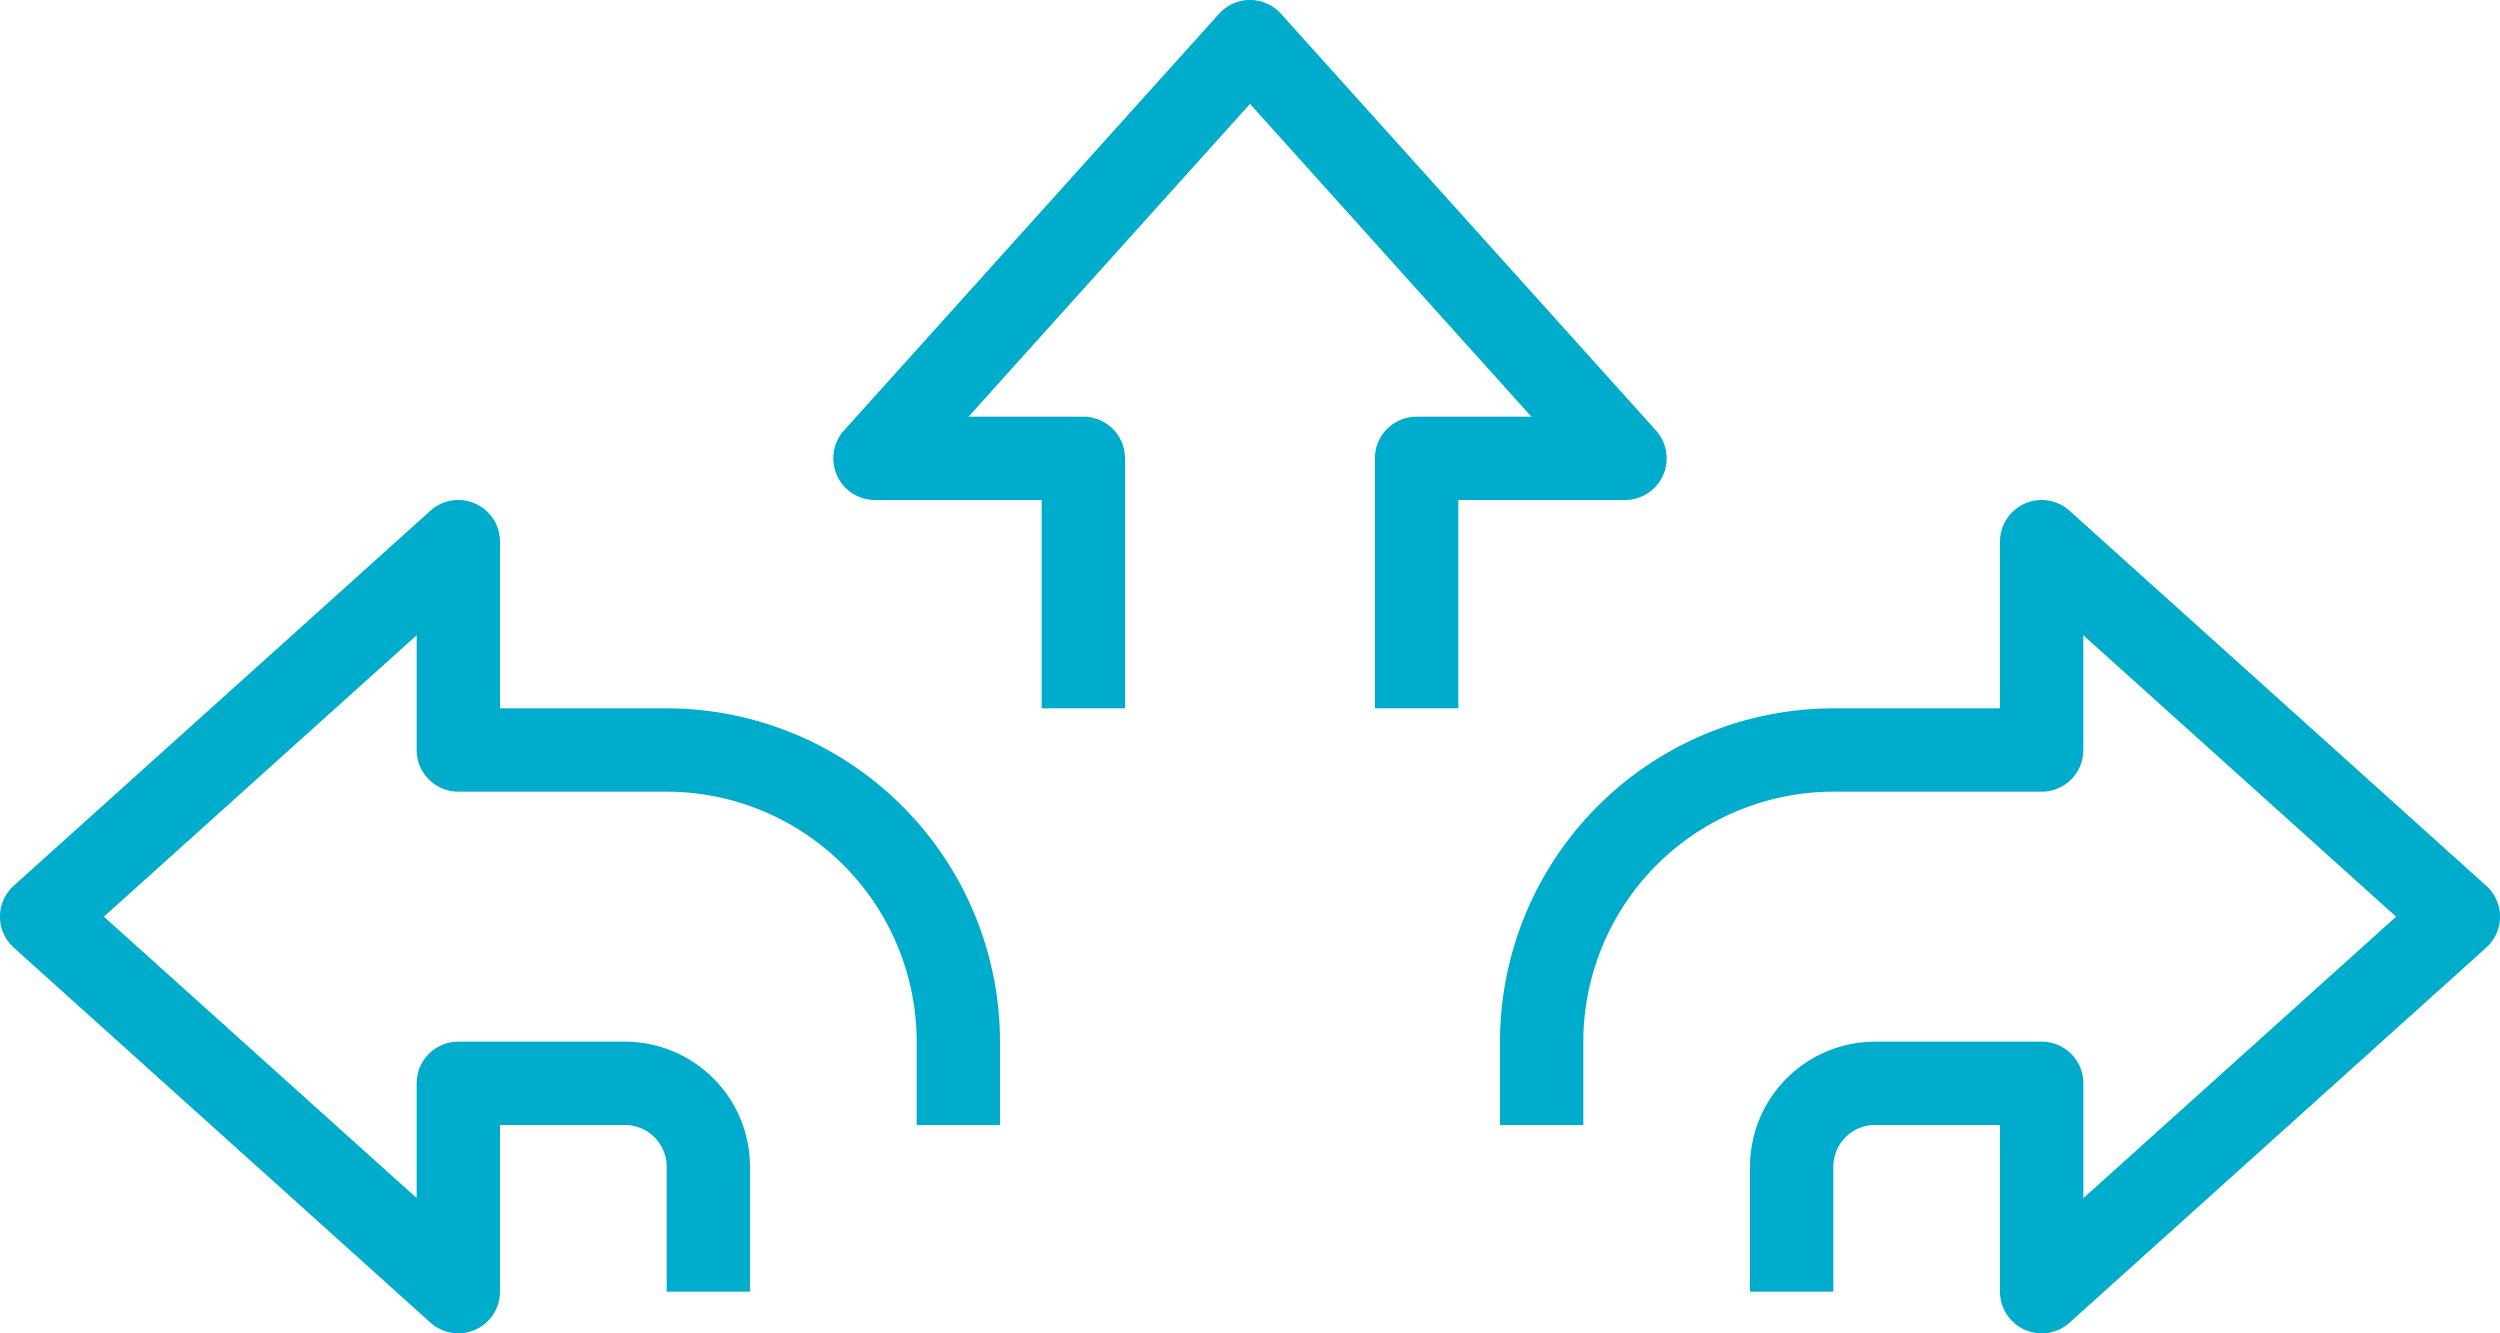 <svg xmlns="http://www.w3.org/2000/svg" width="154" height="82.134" viewBox="0 0 154 82.134"><g id="outline" transform="translate(-16 -16)"><path id="Path_23" data-name="Path 23" d="M193.967,59.633v-15.4a2.567,2.567,0,0,0-2.567-2.567h-7.07L201.667,22.4,219,41.667h-7.07a2.567,2.567,0,0,0-2.567,2.567v15.4H214.5V46.8h10.267a2.567,2.567,0,0,0,1.908-4.284l-23.1-25.667a2.567,2.567,0,0,0-3.816,0l-23.1,25.667a2.567,2.567,0,0,0,1.908,4.284h10.267V59.633Z" transform="translate(-108.667)" fill="#00accc"></path><path id="Path_24" data-name="Path 24" d="M42.516,162.674a2.567,2.567,0,0,0,4.284-1.908V150.5h7.7a2.57,2.57,0,0,1,2.567,2.567v7.7H62.2v-7.7a7.709,7.709,0,0,0-7.7-7.7H44.233a2.567,2.567,0,0,0-2.567,2.567V155L22.4,137.667,41.667,120.33v7.07a2.567,2.567,0,0,0,2.567,2.567H57.067a15.417,15.417,0,0,1,15.4,15.4V150.5H77.6v-5.133a20.556,20.556,0,0,0-20.533-20.533H46.8V114.567a2.567,2.567,0,0,0-4.284-1.908l-25.667,23.1a2.567,2.567,0,0,0,0,3.816Z" transform="translate(0 -65.2)" fill="#00accc"></path><path id="Path_25" data-name="Path 25" d="M364.75,135.762l-25.667-23.1a2.567,2.567,0,0,0-4.284,1.908v10.267H324.533A20.556,20.556,0,0,0,304,145.37V150.5h5.133V145.37a15.417,15.417,0,0,1,15.4-15.4h12.833a2.567,2.567,0,0,0,2.567-2.567v-7.07L359.2,137.67l-19.263,17.337v-7.07a2.567,2.567,0,0,0-2.567-2.567H327.1a7.709,7.709,0,0,0-7.7,7.7v7.7h5.133v-7.7A2.57,2.57,0,0,1,327.1,150.5h7.7V160.77a2.567,2.567,0,0,0,4.284,1.908l25.667-23.1a2.566,2.566,0,0,0,0-3.816Z" transform="translate(-195.6 -65.202)" fill="#00accc"></path></g></svg>